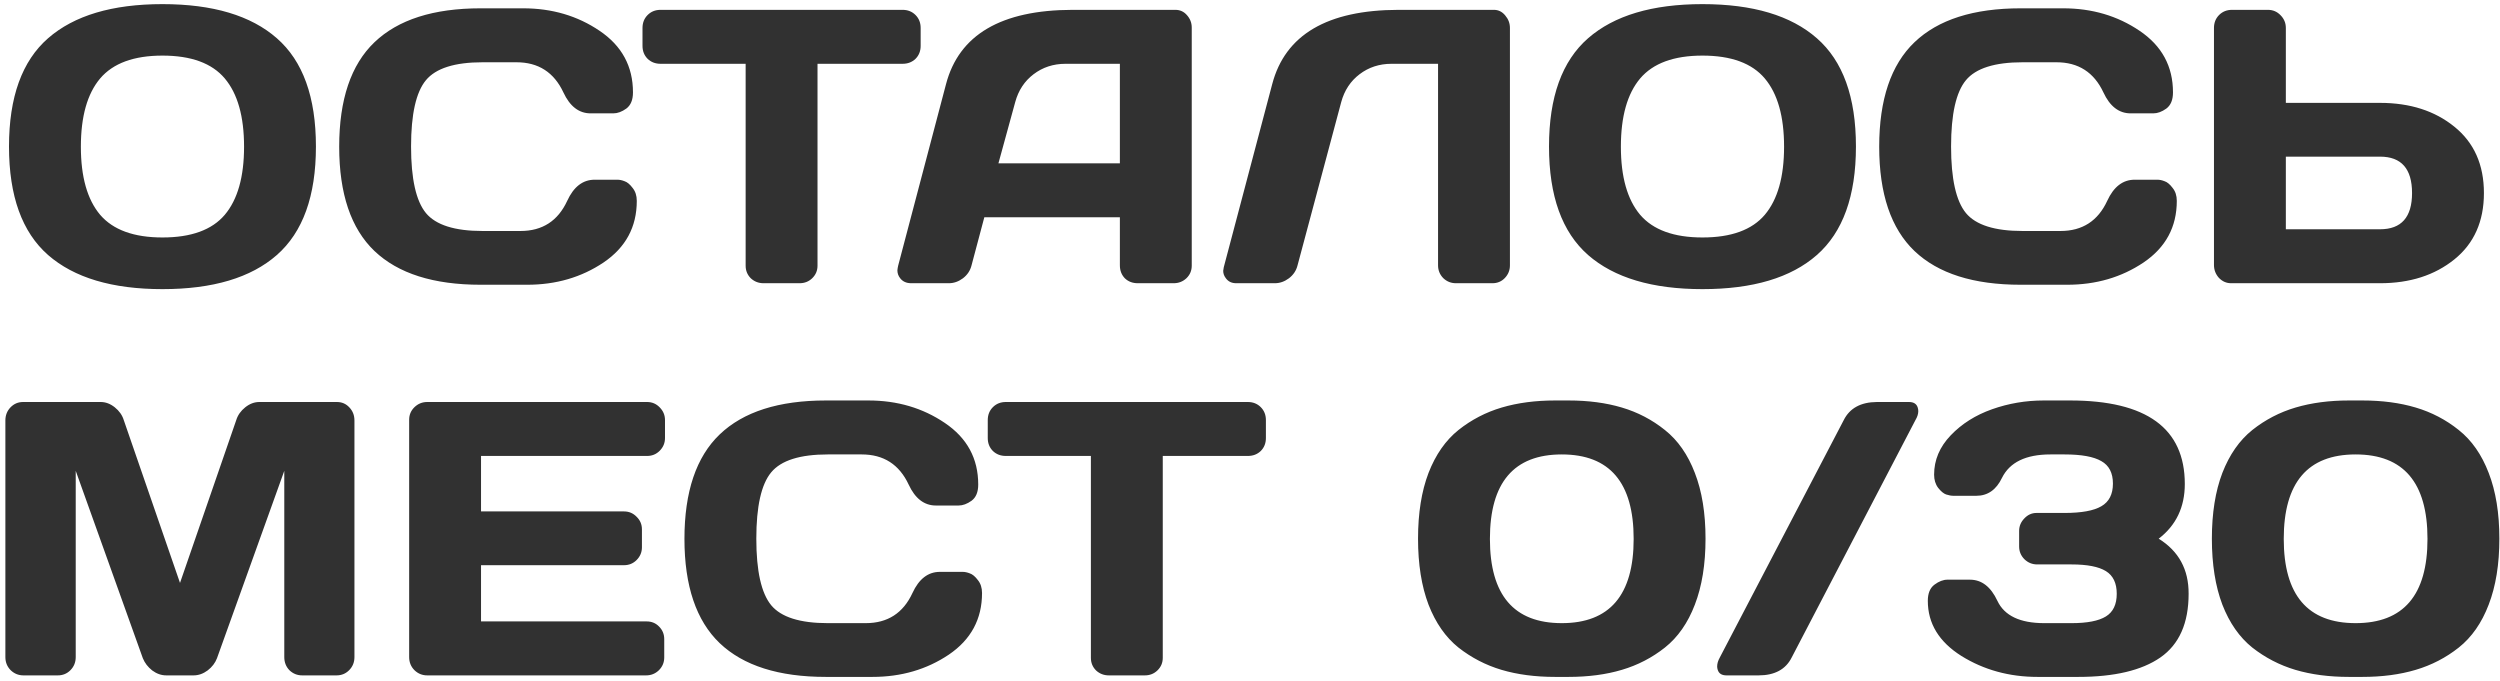 <?xml version="1.0" encoding="UTF-8"?> <svg xmlns="http://www.w3.org/2000/svg" width="459" height="125" viewBox="0 0 459 125" fill="none"><path d="M8.828 46.82C4.044 42.62 1.652 35.981 1.652 26.904C1.652 17.826 4.044 11.199 8.828 7.022C13.611 2.846 20.612 0.757 29.829 0.757C39.069 0.757 46.07 2.846 50.83 7.022C55.614 11.199 58.005 17.826 58.005 26.904C58.005 35.981 55.614 42.62 50.83 46.82C46.07 50.997 39.069 53.085 29.829 53.085C20.612 53.085 13.611 50.997 8.828 46.82ZM18.383 14.408C16.026 17.208 14.848 21.385 14.848 26.939C14.848 32.469 16.026 36.634 18.383 39.434C20.763 42.211 24.579 43.599 29.829 43.599C35.102 43.599 38.918 42.211 41.275 39.434C43.631 36.634 44.81 32.469 44.81 26.939C44.81 21.385 43.631 17.208 41.275 14.408C38.918 11.608 35.102 10.208 29.829 10.208C24.579 10.208 20.763 11.608 18.383 14.408ZM68.751 46.085C64.434 41.954 62.276 35.572 62.276 26.939C62.276 18.281 64.434 11.888 68.751 7.758C73.091 3.604 79.59 1.527 88.247 1.527H96.053C101.35 1.527 106.028 2.904 110.088 5.657C114.172 8.411 116.214 12.179 116.214 16.963C116.214 18.34 115.805 19.331 114.989 19.938C114.172 20.522 113.379 20.813 112.609 20.813H108.443C106.296 20.813 104.628 19.53 103.438 16.963C101.711 13.276 98.841 11.433 94.828 11.433H88.597C83.487 11.433 80.022 12.53 78.202 14.723C76.382 16.916 75.471 20.977 75.471 26.904C75.471 32.831 76.382 36.903 78.202 39.119C80.022 41.313 83.487 42.41 88.597 42.41H95.563C99.576 42.41 102.435 40.566 104.138 36.879C105.328 34.289 107.008 32.994 109.178 32.994H113.344C113.764 32.994 114.207 33.087 114.674 33.274C115.164 33.437 115.654 33.846 116.144 34.499C116.657 35.129 116.914 35.922 116.914 36.879C116.914 41.663 114.884 45.431 110.823 48.185C106.763 50.915 102.085 52.28 96.788 52.28H88.247C79.59 52.28 73.091 50.215 68.751 46.085ZM117.964 8.423V5.132C117.964 4.176 118.279 3.382 118.909 2.752C119.539 2.122 120.332 1.807 121.289 1.807H165.706C166.663 1.807 167.457 2.122 168.087 2.752C168.717 3.382 169.032 4.176 169.032 5.132V8.423C169.032 9.379 168.717 10.173 168.087 10.803C167.457 11.409 166.663 11.713 165.706 11.713H150.096V48.78C150.096 49.69 149.769 50.46 149.116 51.09C148.486 51.697 147.715 52 146.805 52H140.19C139.28 52 138.498 51.697 137.845 51.09C137.215 50.46 136.9 49.69 136.9 48.78V11.713H121.289C120.332 11.713 119.539 11.409 118.909 10.803C118.279 10.173 117.964 9.379 117.964 8.423ZM164.901 48.78L173.687 15.458C176.067 6.381 183.814 1.831 196.928 1.807H215.794C216.658 1.807 217.369 2.134 217.929 2.787C218.513 3.441 218.804 4.199 218.804 5.062V48.78C218.804 49.69 218.478 50.46 217.824 51.09C217.171 51.697 216.389 52 215.479 52H208.899C207.942 52 207.149 51.697 206.519 51.09C205.912 50.46 205.609 49.666 205.609 48.71V39.889H180.722L178.377 48.71C178.144 49.666 177.619 50.46 176.802 51.09C175.985 51.697 175.122 52 174.212 52H167.317C166.407 52 165.718 51.685 165.251 51.055C164.925 50.635 164.761 50.157 164.761 49.62C164.785 49.363 164.831 49.083 164.901 48.78ZM183.312 29.984H205.609V11.713H195.633C193.393 11.713 191.433 12.354 189.753 13.638C188.096 14.898 186.976 16.601 186.393 18.748L183.312 29.984ZM224.685 49.06L233.575 15.458C235.955 6.381 243.691 1.831 256.782 1.807H274.283C275.099 1.807 275.788 2.146 276.348 2.822C276.931 3.499 277.223 4.269 277.223 5.132V48.71C277.223 49.62 276.908 50.402 276.278 51.055C275.671 51.685 274.913 52 274.003 52H267.317C266.407 52 265.625 51.685 264.972 51.055C264.342 50.402 264.027 49.62 264.027 48.71V11.713H255.487C253.246 11.713 251.286 12.354 249.606 13.638C247.949 14.898 246.829 16.601 246.246 18.748L238.231 48.71C237.997 49.666 237.472 50.46 236.655 51.09C235.839 51.697 234.975 52 234.065 52H226.96C226.143 52 225.513 51.697 225.07 51.09C224.743 50.67 224.58 50.215 224.58 49.725C224.603 49.515 224.638 49.293 224.685 49.06ZM291.574 46.82C286.79 42.62 284.398 35.981 284.398 26.904C284.398 17.826 286.79 11.199 291.574 7.022C296.357 2.846 303.358 0.757 312.575 0.757C321.815 0.757 328.816 2.846 333.576 7.022C338.36 11.199 340.751 17.826 340.751 26.904C340.751 35.981 338.36 42.62 333.576 46.82C328.816 50.997 321.815 53.085 312.575 53.085C303.358 53.085 296.357 50.997 291.574 46.82ZM301.129 14.408C298.772 17.208 297.594 21.385 297.594 26.939C297.594 32.469 298.772 36.634 301.129 39.434C303.509 42.211 307.324 43.599 312.575 43.599C317.848 43.599 321.664 42.211 324.02 39.434C326.377 36.634 327.556 32.469 327.556 26.939C327.556 21.385 326.377 17.208 324.02 14.408C321.664 11.608 317.848 10.208 312.575 10.208C307.324 10.208 303.509 11.608 301.129 14.408ZM351.497 46.085C347.18 41.954 345.022 35.572 345.022 26.939C345.022 18.281 347.18 11.888 351.497 7.758C355.837 3.604 362.336 1.527 370.993 1.527H378.798C384.095 1.527 388.774 2.904 392.834 5.657C396.918 8.411 398.96 12.179 398.96 16.963C398.96 18.34 398.551 19.331 397.734 19.938C396.918 20.522 396.124 20.813 395.354 20.813H391.189C389.042 20.813 387.374 19.53 386.184 16.963C384.457 13.276 381.587 11.433 377.573 11.433H371.343C366.233 11.433 362.768 12.53 360.947 14.723C359.127 16.916 358.217 20.977 358.217 26.904C358.217 32.831 359.127 36.903 360.947 39.119C362.768 41.313 366.233 42.41 371.343 42.41H378.308C382.322 42.41 385.18 40.566 386.884 36.879C388.074 34.289 389.754 32.994 391.924 32.994H396.089C396.509 32.994 396.953 33.087 397.419 33.274C397.909 33.437 398.4 33.846 398.89 34.499C399.403 35.129 399.66 35.922 399.66 36.879C399.66 41.663 397.629 45.431 393.569 48.185C389.509 50.915 384.83 52.28 379.533 52.28H370.993C362.336 52.28 355.837 50.215 351.497 46.085ZM406.485 48.64V5.132C406.485 4.176 406.8 3.382 407.43 2.752C408.06 2.122 408.853 1.807 409.81 1.807H416.391C417.301 1.807 418.071 2.134 418.701 2.787C419.354 3.441 419.681 4.222 419.681 5.132V18.888H436.972C442.479 18.888 447.029 20.347 450.622 23.263C454.239 26.18 456.048 30.24 456.048 35.444C456.048 40.648 454.239 44.708 450.622 47.625C447.006 50.542 442.455 52 436.972 52H409.635C408.772 52 408.025 51.673 407.395 51.02C406.788 50.343 406.485 49.55 406.485 48.64ZM419.681 42.094H436.972C440.892 42.094 442.852 39.878 442.852 35.444C442.852 30.987 440.892 28.759 436.972 28.759H419.681V42.094ZM0.987 120.64V77.202C0.987 76.246 1.302 75.441 1.932 74.787C2.562 74.134 3.332 73.807 4.242 73.807H18.488C19.398 73.807 20.262 74.134 21.078 74.787C21.895 75.441 22.444 76.222 22.724 77.132L33.049 107.024L43.375 77.132C43.655 76.222 44.203 75.441 45.02 74.787C45.836 74.134 46.7 73.807 47.61 73.807H61.856C62.766 73.807 63.524 74.134 64.131 74.787C64.761 75.441 65.076 76.246 65.076 77.202V120.64C65.076 121.597 64.749 122.402 64.096 123.055C63.466 123.685 62.696 124 61.786 124H55.485C54.575 124 53.794 123.685 53.14 123.055C52.51 122.402 52.195 121.597 52.195 120.64V86.443L39.839 120.85C39.513 121.713 38.941 122.46 38.124 123.09C37.308 123.697 36.444 124 35.534 124H30.529C29.619 124 28.756 123.697 27.939 123.09C27.145 122.46 26.574 121.713 26.224 120.85L13.903 86.443V120.64C13.903 121.597 13.576 122.402 12.923 123.055C12.293 123.685 11.523 124 10.613 124H4.312C3.402 124 2.621 123.685 1.967 123.055C1.314 122.402 0.987 121.597 0.987 120.64ZM75.121 120.64V77.062C75.121 76.152 75.448 75.382 76.102 74.752C76.755 74.122 77.537 73.807 78.447 73.807H118.804C119.714 73.807 120.484 74.134 121.114 74.787C121.767 75.441 122.094 76.222 122.094 77.132V80.423C122.094 81.333 121.767 82.114 121.114 82.768C120.484 83.398 119.714 83.713 118.804 83.713H88.317V93.898H114.569C115.479 93.898 116.249 94.225 116.879 94.878C117.532 95.508 117.859 96.278 117.859 97.189V100.479C117.859 101.389 117.532 102.17 116.879 102.824C116.249 103.454 115.479 103.769 114.569 103.769H88.317V114.094H118.734C119.644 114.094 120.402 114.409 121.009 115.039C121.639 115.67 121.954 116.44 121.954 117.35V120.71C121.954 121.62 121.627 122.402 120.974 123.055C120.321 123.685 119.539 124 118.629 124H78.447C77.537 124 76.755 123.685 76.102 123.055C75.448 122.402 75.121 121.597 75.121 120.64ZM132.14 118.085C127.823 113.954 125.664 107.572 125.664 98.939C125.664 90.281 127.823 83.888 132.14 79.757C136.48 75.604 142.979 73.527 151.636 73.527H159.441C164.738 73.527 169.417 74.904 173.477 77.657C177.56 80.411 179.602 84.179 179.602 88.963C179.602 90.34 179.194 91.332 178.377 91.938C177.56 92.522 176.767 92.813 175.997 92.813H171.832C169.685 92.813 168.017 91.53 166.827 88.963C165.1 85.276 162.23 83.433 158.216 83.433H151.986C146.875 83.433 143.41 84.529 141.59 86.723C139.77 88.916 138.86 92.977 138.86 98.904C138.86 104.831 139.77 108.902 141.59 111.119C143.41 113.313 146.875 114.409 151.986 114.409H158.951C162.965 114.409 165.823 112.566 167.527 108.879C168.717 106.289 170.397 104.994 172.567 104.994H176.732C177.152 104.994 177.595 105.087 178.062 105.274C178.552 105.437 179.042 105.846 179.532 106.499C180.046 107.129 180.302 107.922 180.302 108.879C180.302 113.663 178.272 117.431 174.212 120.185C170.152 122.915 165.473 124.28 160.176 124.28H151.636C142.979 124.28 136.48 122.215 132.14 118.085ZM181.352 80.423V77.132C181.352 76.176 181.667 75.382 182.297 74.752C182.927 74.122 183.721 73.807 184.678 73.807H229.095C230.052 73.807 230.845 74.122 231.475 74.752C232.105 75.382 232.42 76.176 232.42 77.132V80.423C232.42 81.379 232.105 82.173 231.475 82.803C230.845 83.409 230.052 83.713 229.095 83.713H213.484V120.78C213.484 121.69 213.157 122.46 212.504 123.09C211.874 123.697 211.104 124 210.194 124H203.579C202.669 124 201.887 123.697 201.233 123.09C200.603 122.46 200.288 121.69 200.288 120.78V83.713H184.678C183.721 83.713 182.927 83.409 182.297 82.803C181.667 82.173 181.352 81.379 181.352 80.423ZM262.277 111.014C260.993 107.631 260.352 103.594 260.352 98.904C260.352 94.213 260.993 90.188 262.277 86.828C263.584 83.468 265.415 80.843 267.772 78.953C270.152 77.062 272.801 75.686 275.718 74.822C278.634 73.959 281.901 73.527 285.518 73.527H287.968C291.609 73.527 294.875 73.959 297.769 74.822C300.686 75.686 303.323 77.062 305.679 78.953C308.059 80.843 309.891 83.468 311.175 86.828C312.481 90.188 313.135 94.213 313.135 98.904C313.135 103.594 312.481 107.631 311.175 111.014C309.891 114.374 308.059 117 305.679 118.89C303.323 120.756 300.686 122.122 297.769 122.985C294.875 123.848 291.609 124.28 287.968 124.28H285.518C281.878 124.28 278.599 123.848 275.683 122.985C272.789 122.122 270.152 120.756 267.772 118.89C265.415 117 263.584 114.374 262.277 111.014ZM286.743 83.433C277.946 83.433 273.548 88.601 273.548 98.939C273.548 109.253 277.946 114.409 286.743 114.409C295.54 114.409 299.939 109.253 299.939 98.939C299.939 88.601 295.54 83.433 286.743 83.433ZM315.375 122.985C315.305 122.775 315.27 122.565 315.27 122.355C315.27 121.842 315.433 121.293 315.76 120.71L338.511 77.132C339.608 74.939 341.638 73.831 344.601 73.807H350.482C351.345 73.807 351.882 74.145 352.092 74.822C352.162 75.032 352.197 75.254 352.197 75.487C352.197 76.001 352.022 76.549 351.672 77.132L328.956 120.71C327.859 122.903 325.829 124 322.865 124H316.985C316.122 124 315.585 123.662 315.375 122.985ZM353.947 110.314C353.947 108.937 354.355 107.946 355.172 107.339C355.989 106.732 356.782 106.429 357.552 106.429H361.682C363.829 106.429 365.509 107.724 366.723 110.314C368.006 113.044 370.876 114.409 375.333 114.409H380.339C383.209 114.409 385.309 114.001 386.639 113.184C387.969 112.368 388.634 110.979 388.634 109.019C388.634 107.059 387.969 105.671 386.639 104.854C385.309 104.037 383.209 103.629 380.339 103.629H374.038C373.128 103.629 372.346 103.314 371.693 102.684C371.04 102.03 370.713 101.249 370.713 100.339V97.469C370.713 96.605 371.028 95.847 371.658 95.193C372.288 94.517 373.035 94.178 373.898 94.178H379.043C382.147 94.178 384.399 93.77 385.799 92.953C387.222 92.136 387.934 90.748 387.934 88.788C387.934 86.828 387.222 85.451 385.799 84.658C384.399 83.841 382.147 83.433 379.043 83.433H376.453C371.95 83.433 368.986 84.868 367.563 87.738C366.513 89.931 364.938 91.028 362.838 91.028H358.672C358.252 91.028 357.797 90.947 357.307 90.783C356.841 90.62 356.35 90.211 355.837 89.558C355.347 88.905 355.102 88.1 355.102 87.143C355.102 84.46 356.117 82.056 358.147 79.933C360.177 77.809 362.709 76.211 365.743 75.137C368.776 74.064 371.938 73.527 375.228 73.527H380.058C394.106 73.527 401.13 78.638 401.13 88.858C401.13 93.105 399.531 96.454 396.334 98.904C400.021 101.19 401.853 104.562 401.83 109.019C401.83 114.409 400.103 118.306 396.649 120.71C393.219 123.09 388.191 124.28 381.564 124.28H374.108C368.905 124.28 364.238 122.997 360.107 120.43C356 117.84 353.947 114.468 353.947 110.314ZM408.025 111.014C406.742 107.631 406.1 103.594 406.1 98.904C406.1 94.213 406.742 90.188 408.025 86.828C409.332 83.468 411.164 80.843 413.52 78.953C415.901 77.062 418.549 75.686 421.466 74.822C424.383 73.959 427.65 73.527 431.266 73.527H433.717C437.357 73.527 440.624 73.959 443.517 74.822C446.434 75.686 449.071 77.062 451.428 78.953C453.808 80.843 455.639 83.468 456.923 86.828C458.23 90.188 458.883 94.213 458.883 98.904C458.883 103.594 458.23 107.631 456.923 111.014C455.639 114.374 453.808 117 451.428 118.89C449.071 120.756 446.434 122.122 443.517 122.985C440.624 123.848 437.357 124.28 433.717 124.28H431.266C427.626 124.28 424.348 123.848 421.431 122.985C418.537 122.122 415.901 120.756 413.52 118.89C411.164 117 409.332 114.374 408.025 111.014ZM432.491 83.433C423.694 83.433 419.296 88.601 419.296 98.939C419.296 109.253 423.694 114.409 432.491 114.409C441.289 114.409 445.687 109.253 445.687 98.939C445.687 88.601 441.289 83.433 432.491 83.433Z" fill="#313131"></path></svg> 